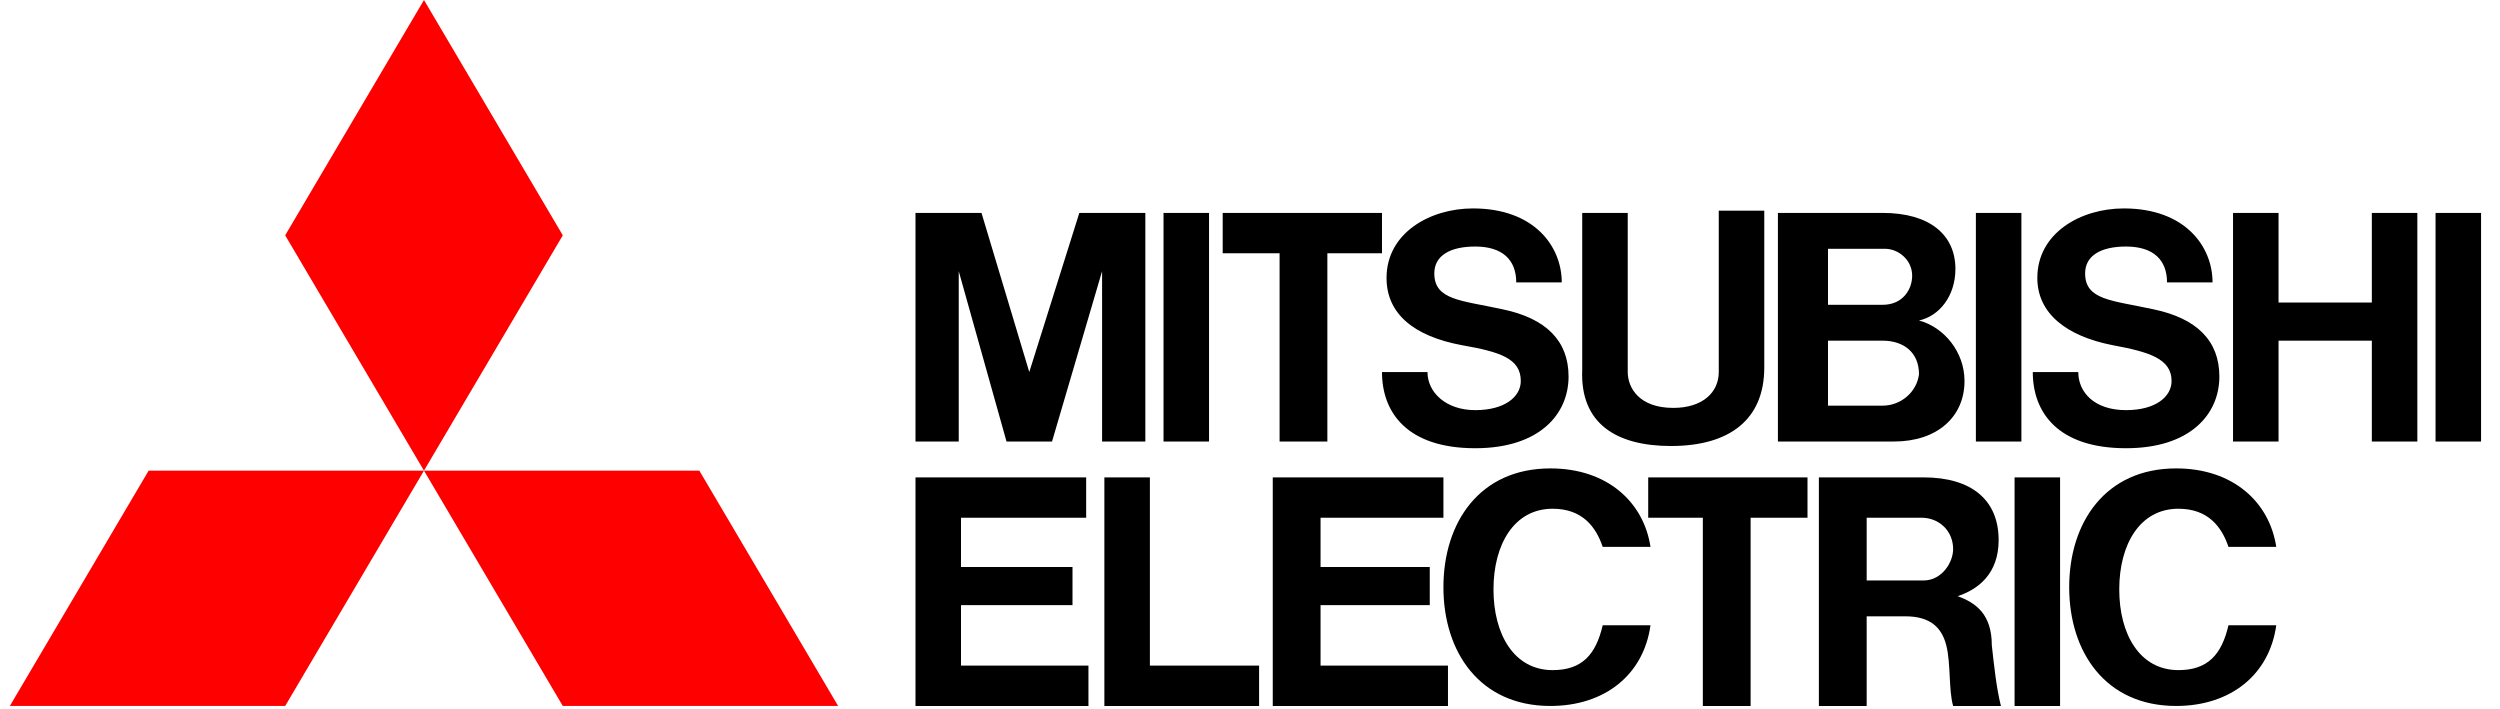 <svg width="127" height="36" viewBox="0 0 127 36" fill="none" xmlns="http://www.w3.org/2000/svg">
<g clip-path="url(#clip0_4076_24439)">
<path d="M14.487 35.863H0.5L7.551 23.909H21.538L14.487 35.863ZM28.59 35.863H42.577L35.526 23.909H21.538L28.59 35.863ZM28.59 11.954L21.538 0L14.487 11.954L21.538 23.909L28.59 11.954Z" fill="#FF0000"/>
<path d="M48.819 30.74H54.483V28.805H48.819V26.3H55.177V24.251H46.507V35.864H55.293V33.814H48.819V30.74ZM48.704 13.776L51.131 22.429H53.443L55.986 13.776V22.429H58.183V10.816H54.83L52.287 18.9L49.86 10.816H46.507V22.429H48.704V13.776ZM100.375 10.816H102.687V22.429H100.375V10.816ZM102.34 24.251H104.652V35.864H102.34V24.251ZM123.726 10.816H126.038V22.429H123.726V10.816ZM59.107 10.816H61.419V22.429H59.107V10.816ZM120.489 15.37H115.75V10.816H113.438V22.429H115.75V17.306H120.489V22.429H122.801V10.816H120.489V15.37ZM65.003 22.429H67.43V12.865H70.205V10.816H62.113V12.865H65.003V22.429ZM86.504 35.864H88.931V26.3H91.821V24.251H83.729V26.3H86.504V35.864ZM84.885 22.657C87.891 22.657 89.625 21.291 89.625 18.672V10.702H87.313V18.9C87.313 19.924 86.504 20.721 85.001 20.721C83.267 20.721 82.689 19.697 82.689 18.9V10.816H80.377V18.786C80.261 21.518 82.111 22.657 84.885 22.657ZM67.084 30.74H72.632V28.805H67.084V26.3H73.326V24.251H64.656V35.864H73.557V33.814H67.084V30.74ZM92.862 22.429H96.214C98.41 22.429 99.797 21.177 99.797 19.355C99.797 17.875 98.757 16.622 97.485 16.281C98.526 16.053 99.335 15.029 99.335 13.662C99.335 11.955 98.063 10.816 95.636 10.816H90.318V22.429H92.862ZM95.636 20.607H92.862V17.306H95.636C96.676 17.306 97.485 17.875 97.485 19.013C97.37 19.924 96.561 20.607 95.636 20.607ZM95.751 12.638C96.445 12.638 97.138 13.207 97.138 14.004C97.138 14.687 96.676 15.484 95.636 15.484H92.862V12.638H95.751ZM99.45 30.285C100.491 29.943 101.531 29.146 101.531 27.439C101.531 25.389 100.144 24.251 97.716 24.251H92.399V35.864H94.827V31.309H96.792C98.063 31.309 98.641 31.879 98.873 32.789C99.104 33.7 98.988 35.067 99.219 35.864H101.647C101.416 34.953 101.3 33.814 101.184 32.789C101.184 31.196 100.375 30.626 99.45 30.285ZM94.827 29.488V26.3H97.601C98.526 26.3 99.219 26.983 99.219 27.894C99.219 28.577 98.641 29.488 97.716 29.488H94.827ZM58.414 24.251H56.102V35.864H63.962V33.814H58.414V24.251ZM74.25 17.533C76.216 17.875 77.256 18.216 77.256 19.355C77.256 20.152 76.447 20.835 74.944 20.835C73.441 20.835 72.516 19.924 72.516 18.9H70.205C70.205 20.949 71.476 22.77 74.944 22.77C78.181 22.77 79.683 21.063 79.683 19.127C79.683 17.306 78.528 16.167 76.331 15.712C74.25 15.256 72.863 15.256 72.863 13.89C72.863 12.979 73.672 12.524 74.944 12.524C76.331 12.524 77.025 13.207 77.025 14.345H79.337C79.337 12.524 77.95 10.588 74.828 10.588C72.632 10.588 70.436 11.841 70.436 14.118C70.436 15.939 71.823 17.078 74.25 17.533ZM107.311 17.533C109.161 17.875 110.316 18.216 110.316 19.355C110.316 20.152 109.507 20.835 108.005 20.835C106.386 20.835 105.577 19.924 105.577 18.9H103.265C103.265 20.949 104.537 22.77 108.005 22.77C111.241 22.77 112.744 21.063 112.744 19.127C112.744 17.306 111.588 16.167 109.392 15.712C107.311 15.256 105.924 15.256 105.924 13.89C105.924 12.979 106.733 12.524 108.005 12.524C109.392 12.524 110.085 13.207 110.085 14.345H112.397C112.397 12.524 111.01 10.588 107.889 10.588C105.693 10.588 103.496 11.841 103.496 14.118C103.496 15.939 104.999 17.078 107.311 17.533Z" fill="black"/>
<path d="M78.874 34.042C76.909 34.042 75.869 32.22 75.869 29.943C75.869 27.666 76.909 25.844 78.874 25.844C80.377 25.844 81.071 26.755 81.417 27.78H83.845C83.498 25.503 81.649 23.795 78.759 23.795C75.175 23.795 73.326 26.527 73.326 29.829C73.326 33.131 75.175 35.863 78.759 35.863C81.533 35.863 83.498 34.269 83.845 31.765H81.417C81.071 33.245 80.377 34.042 78.874 34.042ZM110.663 34.042C108.698 34.042 107.658 32.22 107.658 29.943C107.658 27.666 108.698 25.844 110.663 25.844C112.166 25.844 112.86 26.755 113.206 27.78H115.634C115.287 25.503 113.438 23.795 110.548 23.795C106.964 23.795 105.115 26.527 105.115 29.829C105.115 33.131 106.964 35.863 110.548 35.863C113.322 35.863 115.287 34.269 115.634 31.765H113.206C112.86 33.245 112.166 34.042 110.663 34.042Z" fill="black"/>
</g>
<defs>
<clipPath id="clip0_4076_24439">
<rect width="126" height="36" fill="white" transform="translate(0.5)"/>
</clipPath>
</defs>
</svg>
